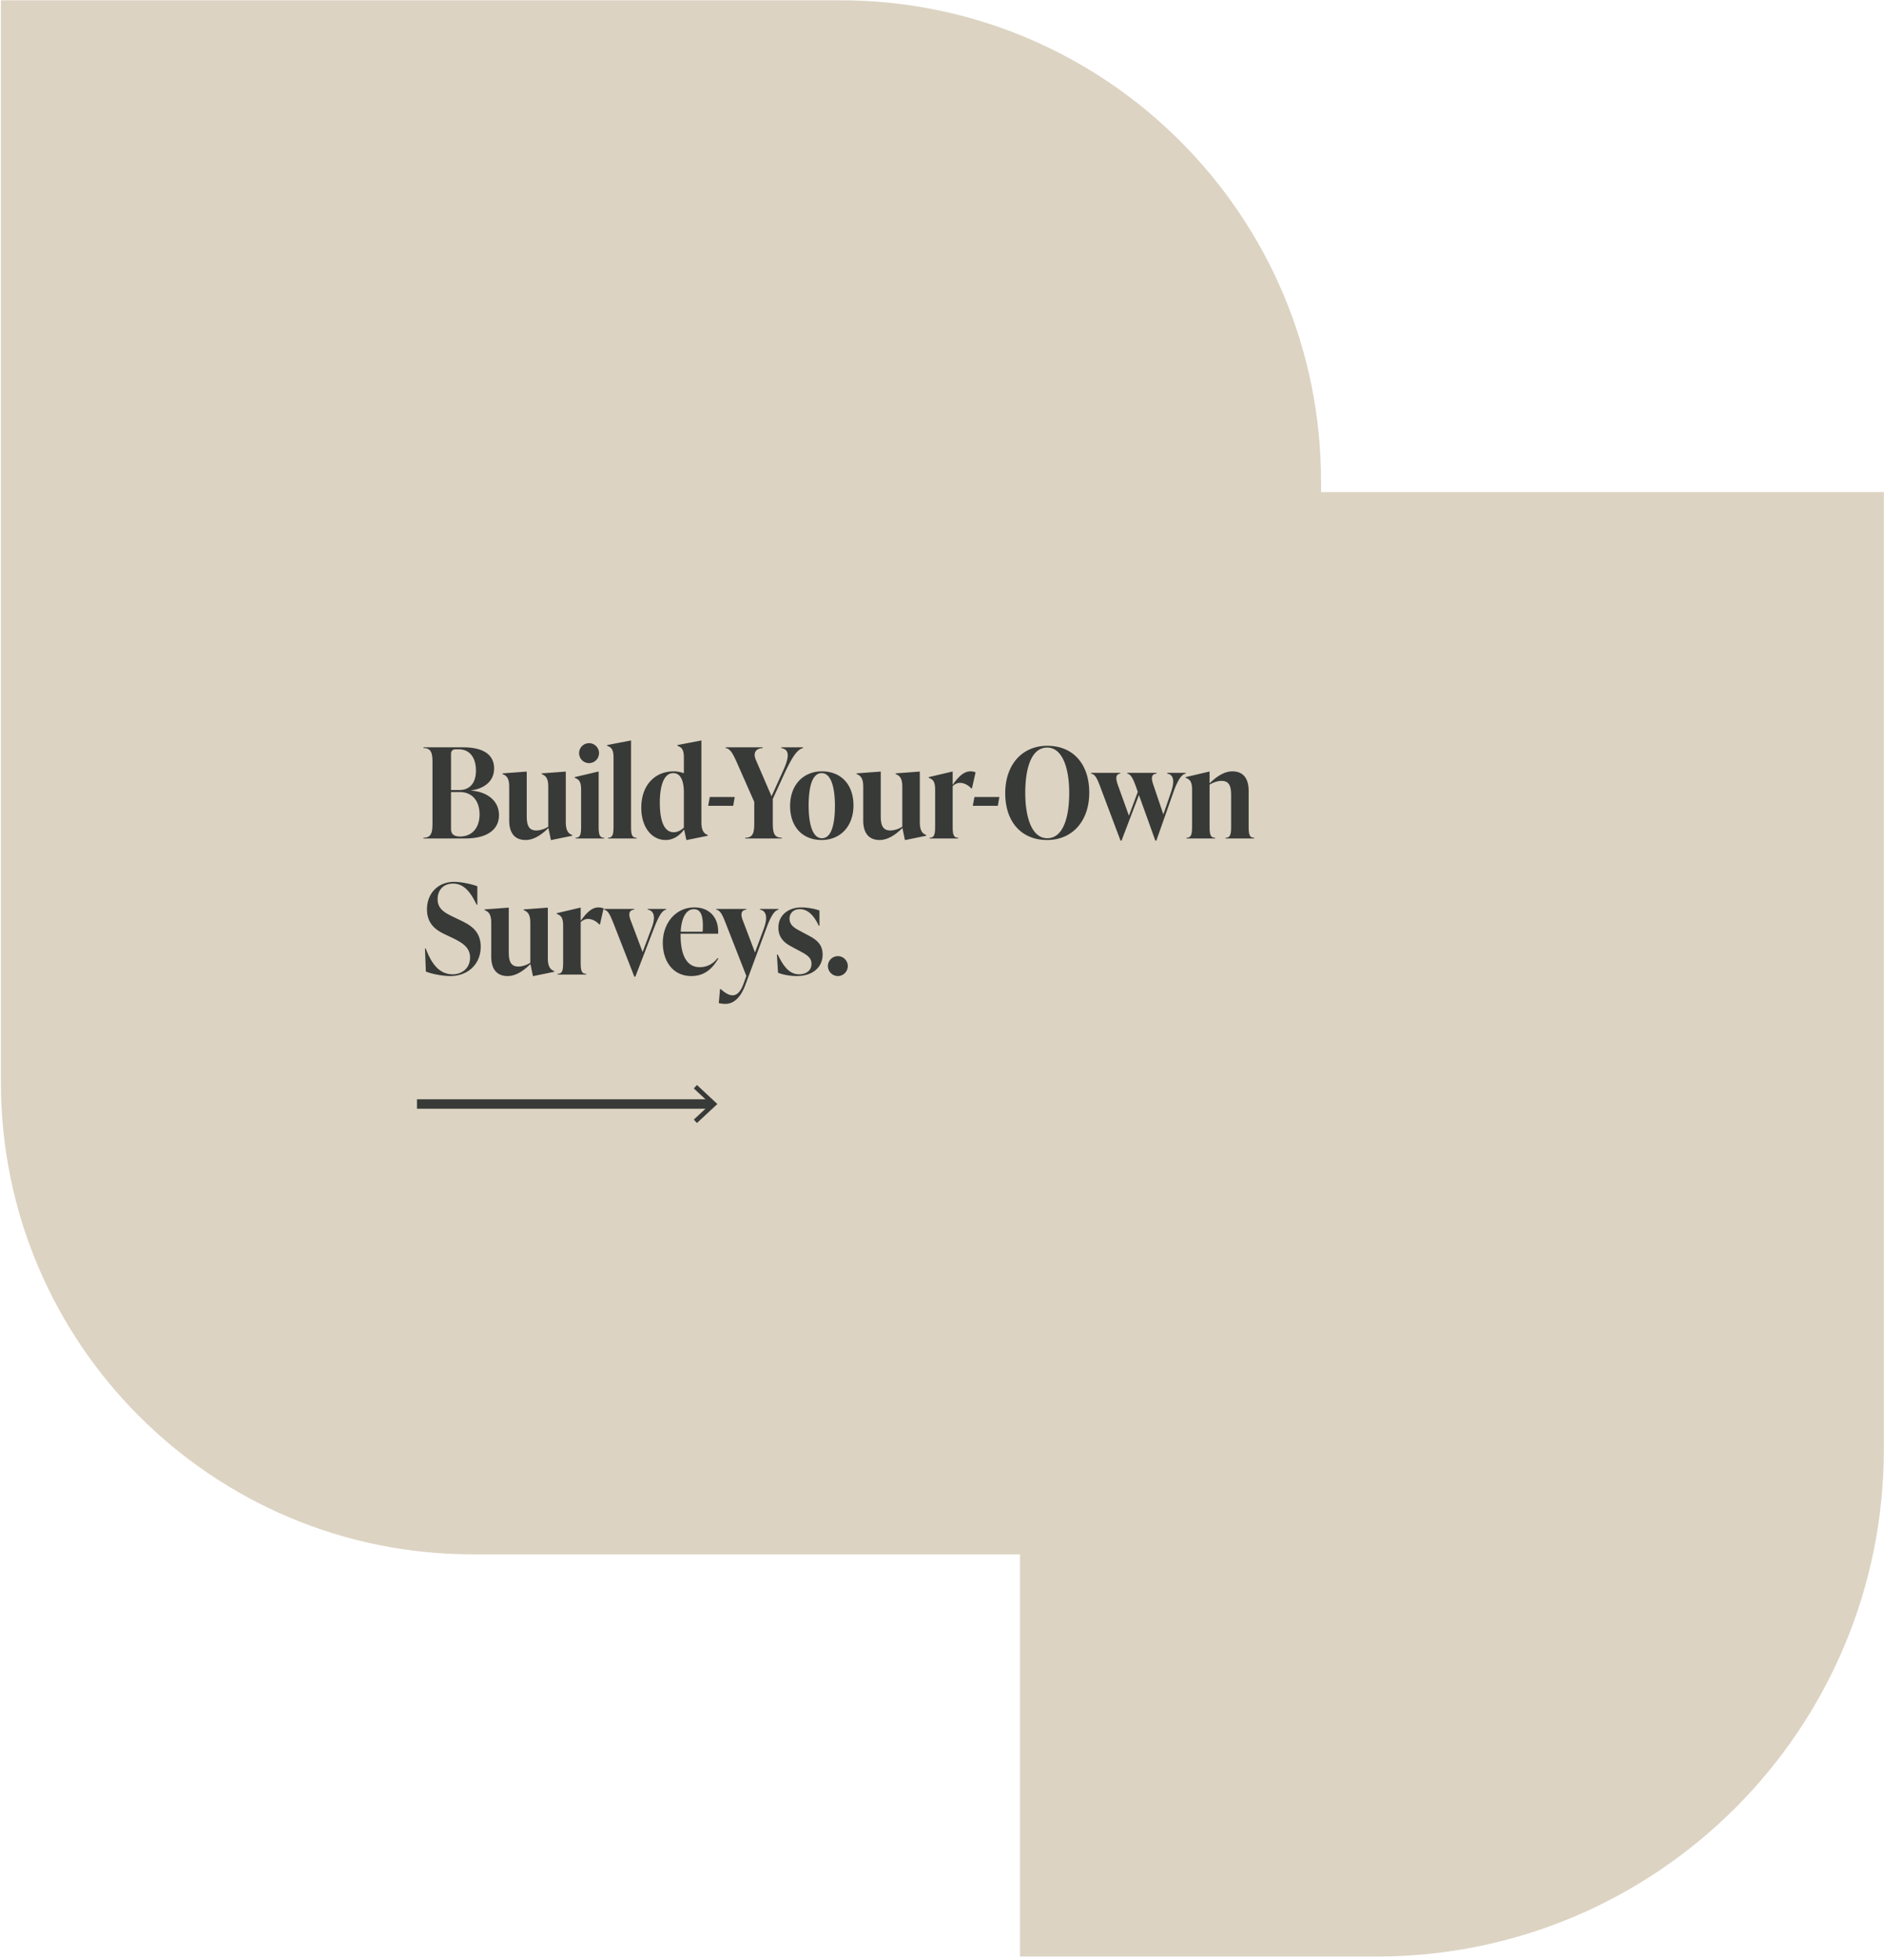 <svg xmlns="http://www.w3.org/2000/svg" width="374" height="389" fill="none"><path fill="#DCD3C2" d="M262.251 95.495v2.155h111.714v189.965c0 55.586-45.061 100.657-100.658 100.657h-70.819v-79.816H93.811c-51.706 0-93.626-41.92-93.626-93.625V.057h166.618c52.711 0 95.438 42.727 95.438 95.438"/><path fill="#383A38" d="M93.562 156.854v.049c2.909.199 5.494 1.84 5.494 4.873 0 2.436-1.765 4.623-6.787 4.623h-8.203v-.149c1.69 0 1.79-1.243 1.79-3.082v-11.634c0-1.84-.1-3.082-1.79-3.082v-.15h7.855c4.45 0 6.165 1.765 6.165 4.201 0 2.735-2.237 4.028-4.524 4.351m-2.51-8.154h-.572c-.597 0-.945.298-.945.895v7.184h1.616c2.411 0 3.33-1.74 3.33-3.853 0-2.411-1.093-4.226-3.43-4.226m.273 17.302c2.312 0 3.878-1.641 3.878-4.4 0-2.561-1.367-4.425-3.978-4.425h-1.69v7.234c0 .522.025 1.591 1.79 1.591m20.996-12.877v9.993c0 1.591.423 2.287 1.268 2.585v.15l-4.127.845h-.099l-.497-2.387c-1.243 1.243-2.834 2.387-4.525 2.387-2.162 0-3.256-1.392-3.256-3.878v-6.712c0-1.591-.472-2.188-1.317-2.486v-.149l4.698-.348h.099v8.8c0 1.715.323 2.883 1.914 2.883.696 0 1.616-.273 2.362-.745v-7.955c0-1.591-.472-2.188-1.318-2.486v-.149l4.699-.348zm4.63-1.69a1.963 1.963 0 0 1-1.989-1.989c0-1.069.87-1.964 1.989-1.964 1.069 0 1.964.895 1.964 1.964a1.974 1.974 0 0 1-1.964 1.989m2.983 14.964h-5.668v-.149c1.019 0 1.094-.845 1.094-2.436v-7.109c0-1.591-.423-2.039-1.268-2.337v-.149l4.649-1.094h.099v10.689c0 1.591.075 2.436 1.094 2.436zm6.432 0h-5.668v-.149c1.019 0 1.094-.845 1.094-2.436v-13.473c0-1.591-.423-2.039-1.268-2.337v-.149l4.649-.895h.099v16.854c0 1.591.075 2.436 1.094 2.436zm12.871-19.439v16.158c0 1.591.423 2.287 1.268 2.585v.15l-4.151.845h-.1l-.447-2.088c-.845 1.168-2.088 2.088-3.679 2.088-2.735 0-4.823-2.511-4.823-6.414 0-4.4 2.635-7.209 6.438-7.209a5.7 5.7 0 0 1 2.014.373v-3.107c0-1.591-.423-2.039-1.268-2.337v-.149l4.649-.895zm-5.494 18.196c.746 0 1.442-.372 2.014-.919v-6.986c0-2.262-.621-3.828-2.113-3.828-1.964 0-2.66 2.809-2.66 5.817 0 3.356.721 5.916 2.759 5.916m11.811-5.245h-4.972l.323-1.74h4.947zm9.55-11.459v-.15h4.3v.15c-1.193.298-2.212 1.914-3.629 4.946l-2.362 5.146v4.624c0 1.839.1 3.082 1.79 3.082v.149h-7.259v-.149c1.691 0 1.79-1.243 1.79-3.082v-4.027l-3.381-7.657c-.895-2.038-1.441-2.933-2.311-3.032v-.15h7.358v.15c-1.467.099-1.914 1.019-1.343 2.361l3.108 7.209 2.162-4.773c1.368-2.933 1.517-4.474-.223-4.797m8.009 18.246c-3.778 0-6.264-2.586-6.264-6.762 0-4.126 2.585-6.861 6.314-6.861 3.779 0 6.264 2.586 6.264 6.762 0 4.126-2.585 6.861-6.314 6.861m.05-.348c1.939 0 2.585-2.909 2.585-6.464 0-3.405-.696-6.463-2.635-6.463s-2.585 2.909-2.585 6.463c0 3.406.696 6.464 2.635 6.464m19.437-13.225v9.993c0 1.591.422 2.287 1.268 2.585v.15l-4.127.845h-.099l-.497-2.387c-1.243 1.243-2.834 2.387-4.525 2.387-2.162 0-3.256-1.392-3.256-3.878v-6.712c0-1.591-.473-2.188-1.318-2.486v-.149l4.699-.348h.099v8.8c0 1.715.323 2.883 1.914 2.883.696 0 1.616-.273 2.362-.745v-7.955c0-1.591-.473-2.188-1.318-2.486v-.149l4.698-.348zm10.049-.05c.323 0 .671.05 1.019.199l-.721 3.182h-.149c-.646-.721-1.492-1.094-2.213-1.094-.447 0-.944.149-1.466.647v7.805c0 1.591.074 2.436 1.094 2.436v.149h-5.668v-.149c1.019 0 1.094-.845 1.094-2.436v-7.109c0-1.591-.423-2.039-1.268-2.337v-.149l4.648-1.094h.1v2.635c1.094-1.566 2.187-2.685 3.53-2.685m5.438 6.836h-4.972l.324-1.74h4.946zm9.769 6.787c-5.121 0-8.303-3.63-8.303-9.297 0-5.569 3.282-9.397 8.353-9.397 5.145 0 8.327 3.629 8.327 9.297 0 5.568-3.281 9.397-8.377 9.397m.05-.348c3.008 0 4.35-3.829 4.35-8.999 0-5.022-1.392-8.999-4.375-8.999-3.033 0-4.35 3.828-4.35 8.999 0 5.021 1.367 8.999 4.375 8.999m23.808-12.827v-.149h3.654v.149c-.82.149-1.591 1.292-2.486 3.853l-3.331 9.446h-.199l-3.256-9.049-3.455 9.049h-.199l-3.953-10.49c-.646-1.74-1.044-2.66-1.889-2.809v-.149h5.792v.149c-.945.099-.92.969-.522 2.138l2.237 6.214 1.765-4.723-.298-.845c-.622-1.74-1.044-2.635-1.79-2.784v-.149h5.817v.149c-1.119.099-1.069.969-.671 2.138l2.013 5.966 1.517-4.4c.87-2.536.348-3.53-.746-3.704m16.164 3.43v6.861c0 1.591.075 2.436 1.094 2.436v.149h-5.668v-.149c1.02 0 1.094-.845 1.094-2.436v-5.966c0-1.715-.298-2.884-1.914-2.884-.696 0-1.591.274-2.361.746v8.104c0 1.591.074 2.436 1.093 2.436v.149h-5.667v-.149c1.019 0 1.093-.845 1.093-2.436v-7.109c0-1.591-.422-2.039-1.267-2.337v-.149l4.648-1.094h.1v2.337c1.243-1.243 2.833-2.387 4.524-2.387 2.138 0 3.231 1.392 3.231 3.878M89.361 193.698c-1.417 0-3.63-.398-4.823-.895l-.173-4.574h.149c1.218 3.256 2.834 5.121 5.344 5.121 1.89 0 3.456-1.243 3.456-3.331 0-2.163-1.815-3.083-3.829-4.052l-1.317-.622c-1.517-.746-3.406-1.914-3.406-4.897 0-3.132 2.163-5.444 5.394-5.444 1.368 0 3.406.423 4.6.87v3.654h-.15c-1.342-2.834-2.71-4.176-4.673-4.176-1.89 0-3.058 1.243-3.058 3.107 0 1.964 1.492 2.71 3.083 3.481l1.292.621c2.163 1.019 4.177 2.188 4.177 5.345 0 3.331-2.437 5.792-6.066 5.792m19.391-13.573v9.993c0 1.591.423 2.287 1.268 2.585v.15l-4.126.845h-.1l-.497-2.387c-1.243 1.243-2.834 2.387-4.524 2.387-2.163 0-3.257-1.392-3.257-3.878v-6.712c0-1.591-.472-2.188-1.317-2.486v-.149l4.698-.348h.1v8.8c0 1.715.323 2.883 1.914 2.883.696 0 1.616-.273 2.361-.745v-7.955c0-1.591-.472-2.188-1.317-2.486v-.149l4.698-.348zm10.049-.05c.324 0 .672.05 1.02.199l-.721 3.182h-.149c-.647-.721-1.492-1.094-2.213-1.094-.447 0-.945.149-1.467.647v7.805c0 1.591.075 2.436 1.094 2.436v.149h-5.668v-.149c1.02 0 1.094-.845 1.094-2.436v-7.109c0-1.591-.422-2.039-1.268-2.337v-.149l4.649-1.094h.099v2.635c1.094-1.566 2.188-2.685 3.53-2.685m9.784.448v-.149h3.654v.149c-.821.149-1.492 1.292-2.486 3.878l-3.629 9.421h-.199l-4.102-10.49c-.696-1.716-1.069-2.66-1.914-2.809v-.149h5.991v.149c-1.119.099-1.144.969-.696 2.138l2.361 6.264 1.765-4.674c.97-2.535.348-3.554-.745-3.728m13.856 9.595.149.1c-1.019 1.764-2.56 3.48-5.345 3.48-3.728 0-5.667-3.033-5.667-6.588 0-3.952 2.585-7.035 6.264-7.035 3.033 0 4.872 2.039 4.723 5.221h-7.457v.248c0 3.853 1.118 6.389 3.803 6.389a4.28 4.28 0 0 0 3.53-1.815m-4.698-9.695c-1.74 0-2.511 2.188-2.611 4.475h4.351c.199-2.735-.174-4.475-1.74-4.475m13.126.1v-.149h3.679v.149c-.821.149-1.566 1.342-2.486 3.878l-4.102 11.062c-.969 2.61-2.386 3.753-3.952 3.753a6 6 0 0 1-1.318-.149l.249-2.784h.149c2.014 1.864 3.505 1.69 4.499-1.019l.572-1.591-4.052-10.341c-.671-1.716-1.069-2.66-1.914-2.809v-.149h5.966v.149c-1.119.099-1.143 1.019-.696 2.138l2.411 6.363 1.765-4.773c.895-2.461.323-3.554-.77-3.728m7.285 13.175c-1.218 0-2.759-.249-3.704-.671l-.223-3.605h.149c1.044 2.063 2.162 3.928 4.251 3.928 1.317 0 2.461-.671 2.461-2.088 0-1.343-1.069-1.865-2.81-2.785l-.969-.522c-1.069-.571-2.784-1.491-2.784-3.853 0-2.56 2.038-4.027 4.599-4.027.994 0 2.535.224 3.554.622v3.008h-.149c-.82-1.79-2.038-3.282-3.728-3.282-1.293 0-2.064.796-2.064 1.889 0 1.343 1.144 1.939 2.138 2.461l.97.523c1.69.894 3.455 1.715 3.455 4.126 0 2.635-2.088 4.276-5.146 4.276m8.185 0a1.995 1.995 0 0 1-1.988-1.989c0-1.069.895-1.964 1.988-1.964 1.069 0 1.964.895 1.964 1.964 0 1.094-.895 1.989-1.964 1.989"/><path stroke="#383A38" stroke-miterlimit="10" stroke-width="1.873" d="M82.78 219.09h58.626"/><path fill="#383A38" d="m138.358 222.858-.629-.674 3.322-3.094-3.322-3.094.629-.678 4.047 3.772z"/></svg>